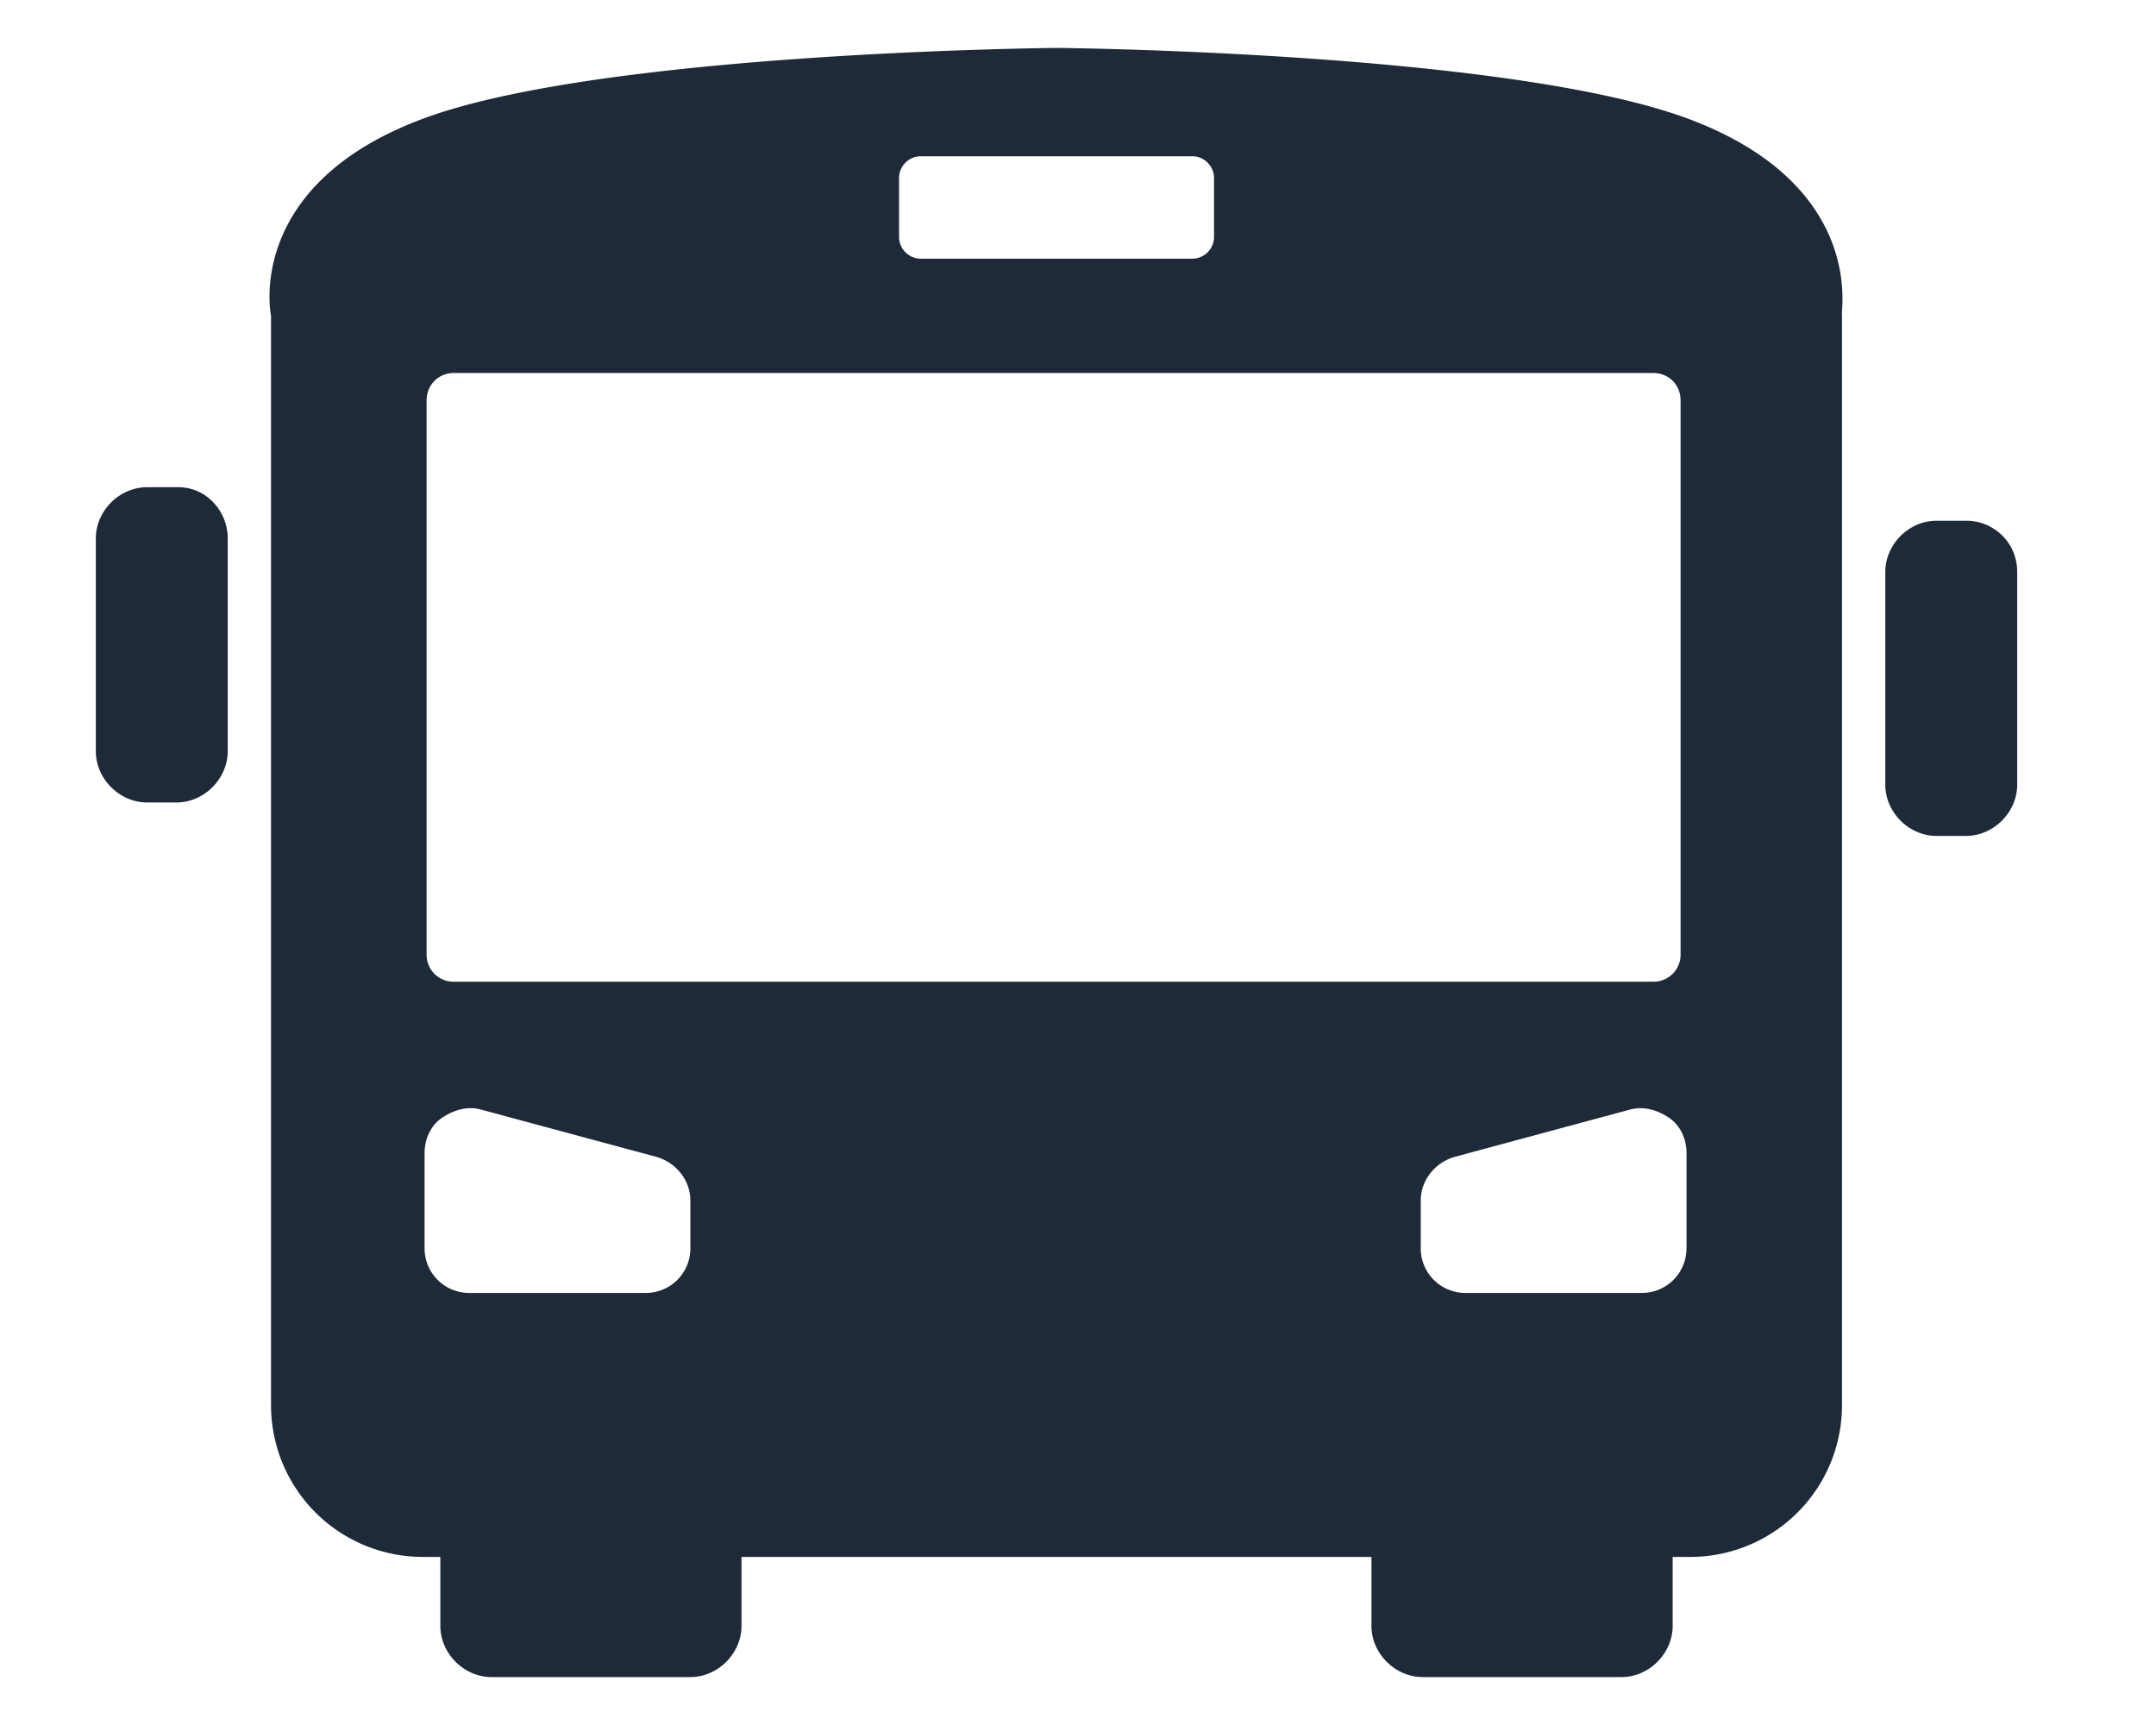 <svg width="45" height="36" fill="none" xmlns="http://www.w3.org/2000/svg"><g clip-path="url(#clip0_1883_758)" fill="#1F2A39"><path d="M3.726 10.168h-.658c-.575 0-1.068.493-1.068 1.069v4.44c0 .576.493 1.07 1.068 1.07h.617c.575 0 1.068-.494 1.068-1.07v-4.44c0-.576-.452-1.069-1.027-1.069zm37.308.699h-.616c-.575 0-1.068.493-1.068 1.069v4.44c0 .576.493 1.069 1.068 1.069h.616c.575 0 1.069-.493 1.069-1.069v-4.44c0-.617-.494-1.07-1.069-1.07zM35.24 2.48C31.503 1.082 22.052 1 22.052 1s-9.491.082-13.23 1.48C5.08 3.878 5.657 6.591 5.657 6.591v22.735a3.166 3.166 0 003.164 3.166h.37v1.44c0 .575.493 1.068 1.068 1.068h4.15c.575 0 1.068-.493 1.068-1.069v-1.439h13.148v1.44c0 .575.494 1.068 1.069 1.068h4.15c.575 0 1.068-.493 1.068-1.069v-1.439h.37a3.166 3.166 0 003.164-3.165V6.55c-.041 0 .534-2.672-3.205-4.07zM18.765 3.713c0-.246.206-.452.452-.452h5.67c.247 0 .452.206.452.452v1.234a.456.456 0 01-.452.452h-5.67a.456.456 0 01-.452-.452V3.713zM14.41 26.038a.93.93 0 01-.945.945H9.807a.93.93 0 01-.945-.945v-1.974c0-.288.123-.576.37-.74.246-.164.534-.247.821-.164l3.657.986c.411.124.699.494.699.905v.987zm-4.93-5.55a.562.562 0 01-.576-.576V8.359c0-.329.246-.575.575-.575h25.023c.329 0 .575.246.575.575v11.553a.562.562 0 01-.575.575H9.478zm25.72 5.55a.93.93 0 01-.944.945h-3.657a.93.93 0 01-.945-.945v-.987c0-.411.287-.781.698-.905l3.657-.986c.288-.083.575 0 .822.164.246.164.37.452.37.74v1.974z"/></g><defs><clipPath id="clip0_1883_758"><path fill="#fff" transform="translate(2 1)" d="M0 0h40.103v34H0z"/></clipPath></defs></svg>